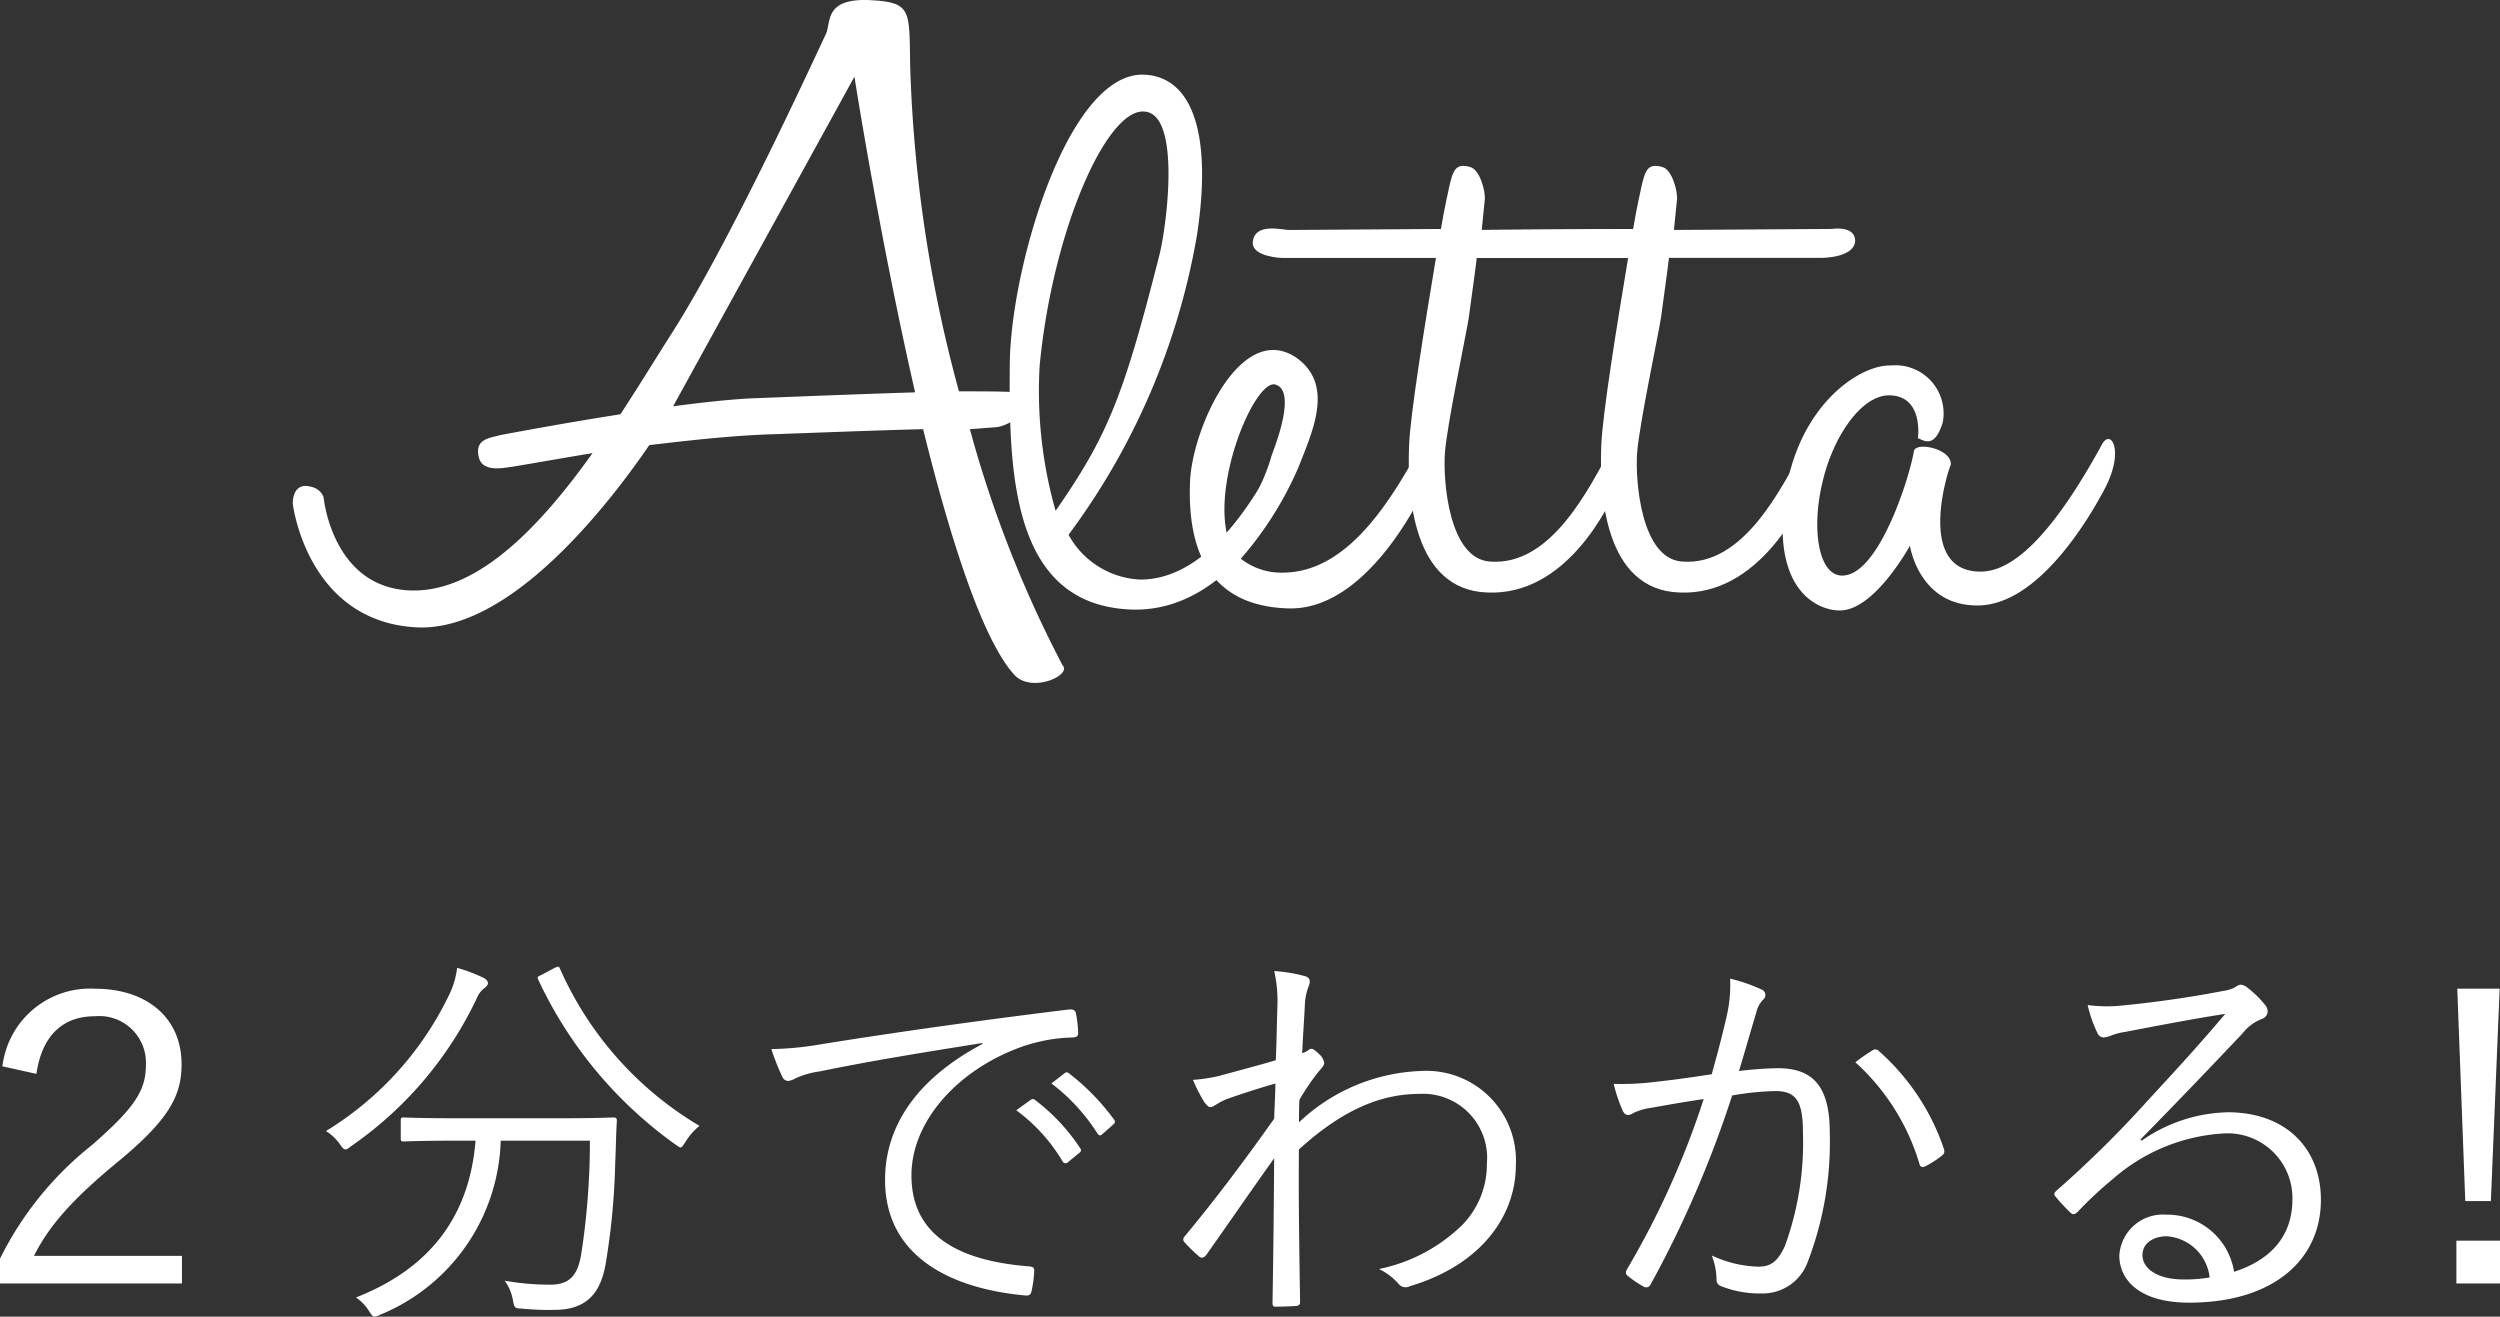 <svg xmlns="http://www.w3.org/2000/svg" width="150" height="79" viewBox="0 0 150 79">
  <rect x="0" y="0" width="150" height="79" fill="#333333" stroke="none"/>
  <g id="Group_55674" data-name="Group 55674" transform="translate(-607.432 -2321.38)">
    <path id="Path_352901" data-name="Path 352901" d="M8.616-13.008c.336-2.3,1.584-3.456,3.5-3.456a2.8,2.8,0,0,1,3.072,2.88c0,1.536-.6,2.544-3.239,4.848A20.042,20.042,0,0,0,6.432-1.92V-.432H17.35V-2.088H8.472C9.336-3.816,10.679-5.4,13.439-7.68c3.1-2.544,3.887-3.984,3.887-5.9,0-2.856-2.16-4.536-5.183-4.536a5.3,5.3,0,0,0-5.567,4.656Zm25.268,2.664c-2.328,0-3.1-.048-3.215-.048-.168,0-.192.024-.192.192v1.056c0,.168.024.192.192.192.12,0,.888-.048,3.215-.048h1.08C34.6-4.44,32.2-1.32,27.789.408a2.689,2.689,0,0,1,.768.792c.168.264.24.36.36.36a1.132,1.132,0,0,0,.336-.12A11.653,11.653,0,0,0,36.475-9h5.351A44.076,44.076,0,0,1,41.3-2.16c-.216,1.272-.72,1.8-1.848,1.8A15.061,15.061,0,0,1,36.715-.6,2.864,2.864,0,0,1,37.2.528c.1.528.1.528.576.552a16.276,16.276,0,0,0,1.92.072c2.04,0,2.784-1.128,3.072-2.736a42.468,42.468,0,0,0,.576-6.048c.048-1.008.048-1.8.1-2.544,0-.168-.048-.216-.216-.216-.144,0-.912.048-3.263.048Zm1.824-8.088c0-.144-.1-.264-.312-.36a9.381,9.381,0,0,0-1.536-.576,5.187,5.187,0,0,1-.384,1.416,19.428,19.428,0,0,1-7.487,8.376,2.885,2.885,0,0,1,.84.792c.144.216.24.312.336.312.072,0,.168-.072.36-.216a22.459,22.459,0,0,0,7.559-8.952,1.352,1.352,0,0,1,.432-.528C35.635-18.264,35.707-18.36,35.707-18.432Zm3.239-.528c-.24.12-.312.12-.216.312a25.319,25.319,0,0,0,8.207,9.864c.168.12.264.192.336.192s.144-.12.288-.336a3.712,3.712,0,0,1,.84-.96,20.681,20.681,0,0,1-8.351-9.384c-.072-.192-.1-.216-.384-.072Zm26.444,4.152c-3.767,1.992-5.855,4.776-5.855,8.16C59.536-1.8,63.9-.072,67.958.288c.264.024.336-.072.384-.336A7.181,7.181,0,0,0,68.486-1.2c0-.192-.072-.24-.384-.264-3.5-.288-6.983-1.464-6.983-5.448,0-3.216,2.688-6.168,6.191-7.56a9.933,9.933,0,0,1,3.5-.72c.24-.024.312-.072.312-.288a6.825,6.825,0,0,0-.144-1.2c-.048-.144-.168-.216-.408-.192-6.431.792-11.3,1.512-14.878,2.088a18.764,18.764,0,0,1-2.976.288,13.289,13.289,0,0,0,.672,1.7.406.406,0,0,0,.336.216,1.332,1.332,0,0,0,.456-.168,5.163,5.163,0,0,1,1.44-.408c3.024-.624,6.143-1.128,9.742-1.7Zm2.016,3.984A10.361,10.361,0,0,1,70.19-7.752.192.192,0,0,0,70.5-7.7l.7-.576a.173.173,0,0,0,.048-.264,11.646,11.646,0,0,0-2.712-2.9.186.186,0,0,0-.24-.024Zm2.112-1.608a11.462,11.462,0,0,1,2.76,3c.1.144.192.144.288.048l.648-.576c.12-.1.144-.168.072-.288a13.793,13.793,0,0,0-2.736-2.808c-.1-.072-.168-.048-.264.024Zm13.366-6.744a8.121,8.121,0,0,1,.192,2.112c-.048,1.416-.048,2.3-.1,3.24-1.392.408-2.352.648-3.383.936a9.758,9.758,0,0,1-1.584.24,9.46,9.46,0,0,0,.672,1.32c.168.216.264.336.408.312.192-.024.48-.312,1.008-.5.816-.288,1.92-.648,2.856-.912,0,.576-.048,1.32-.072,2.112-1.824,2.568-3.551,4.872-5.351,7.032-.12.144-.144.264-.024.384a10.105,10.105,0,0,0,.888.864c.144.1.264.072.408-.1,1.344-1.9,2.64-3.792,4.079-5.808-.024,3.192-.048,5.736-.1,8.688,0,.168.048.216.192.216.432,0,1.056-.024,1.272-.048.12-.024.192-.072.192-.216-.048-3.144-.1-6.12-.072-9.168,2.592-2.352,4.871-3.336,7.271-3.336a3.845,3.845,0,0,1,4.007,4.2A5.2,5.2,0,0,1,94.186-3.96,9.991,9.991,0,0,1,89.171-1.3a3.71,3.71,0,0,1,1.152.864.54.54,0,0,0,.7.168c4.367-1.3,6.359-4.3,6.359-7.248a5.377,5.377,0,0,0-5.711-5.664A11.209,11.209,0,0,0,84.372-10.1c0-.432,0-.816.024-1.344a13.3,13.3,0,0,1,1.176-1.728c.216-.24.312-.36.312-.5a.892.892,0,0,0-.312-.528c-.216-.216-.36-.312-.456-.312a.259.259,0,0,0-.168.072,1.407,1.407,0,0,1-.384.192c.048-1.152.12-1.992.168-3.072a3.573,3.573,0,0,1,.216-.936c.12-.288.1-.5-.168-.6A8.9,8.9,0,0,0,82.884-19.176Zm26.252,6.192c-1.128.168-2.064.312-3.383.456a16.251,16.251,0,0,1-2.5.12,9.138,9.138,0,0,0,.552,1.632c.144.288.36.288.624.12a3.488,3.488,0,0,1,1.056-.312c1.2-.216,2.184-.384,3.167-.528a50.964,50.964,0,0,1-4.607,10.224c-.072.144-.1.264.048.384a6.757,6.757,0,0,0,.96.648.288.288,0,0,0,.408-.12,65.217,65.217,0,0,0,4.9-11.352,16.948,16.948,0,0,1,2.592-.264c1.3,0,1.656.672,1.656,2.544a18.136,18.136,0,0,1-1.08,6.744c-.456,1.008-.912,1.248-1.608,1.248a6.989,6.989,0,0,1-2.784-.672,4.256,4.256,0,0,1,.288,1.44.391.391,0,0,0,.288.408,6.3,6.3,0,0,0,2.448.432,2.87,2.87,0,0,0,2.736-1.9,20.055,20.055,0,0,0,1.32-7.752c0-2.808-1.032-3.864-3.12-3.864a22.083,22.083,0,0,0-2.328.168c.36-1.176.672-2.3,1.032-3.48a1.627,1.627,0,0,1,.408-.792.355.355,0,0,0-.1-.624,10.077,10.077,0,0,0-1.872-.648,8.257,8.257,0,0,1-.216,2.3C109.711-15.072,109.448-14.112,109.136-12.984Zm8.615-.72a13.338,13.338,0,0,1,3.839,6.072c.048.24.216.264.408.144a5.363,5.363,0,0,0,.984-.648c.144-.12.12-.24.072-.408a13.685,13.685,0,0,0-3.863-5.808.306.306,0,0,0-.36-.1A10.8,10.8,0,0,0,117.75-13.7Zm17.109,4.632c2.4-2.448,4.007-4.128,6.143-6.384a2.6,2.6,0,0,1,1.128-.84.5.5,0,0,0,.36-.456.649.649,0,0,0-.168-.408,5.912,5.912,0,0,0-1.032-1.008.72.72,0,0,0-.432-.192.739.739,0,0,0-.336.168,2.505,2.505,0,0,1-.744.216c-2.112.408-4.079.672-5.975.864a8.944,8.944,0,0,1-2.112-.024,7.594,7.594,0,0,0,.576,1.656.424.424,0,0,0,.384.288,1.426,1.426,0,0,0,.456-.12,3.894,3.894,0,0,1,.84-.216c2.136-.408,4.007-.768,6-1.08-1.848,2.184-3.287,3.72-4.679,5.232a65.344,65.344,0,0,1-5.423,5.352c-.168.144-.192.24-.1.36a11.068,11.068,0,0,0,.888.96c.168.168.288.144.48-.048a23.067,23.067,0,0,1,2.112-1.968,11.054,11.054,0,0,1,6.6-2.712A3.888,3.888,0,0,1,143.978-5.5c0,2.352-1.44,3.7-3.5,4.368A4.063,4.063,0,0,0,136.4-4.56a2.617,2.617,0,0,0-2.808,2.448c0,1.536,1.3,2.832,4.175,2.832,5.087,0,7.919-2.592,7.919-6.168,0-3.12-2.136-5.256-5.591-5.256A9.367,9.367,0,0,0,134.931-9Zm4.151,8.28a8.705,8.705,0,0,1-1.56.12c-1.608,0-2.472-.672-2.472-1.464,0-.744.7-1.128,1.464-1.128A2.784,2.784,0,0,1,139.011-.792Zm17.4-17.328h-2.544l.48,12.744h1.536ZM156.432-3h-2.616V-.432h2.616Z" transform="translate(601 2398.82)" fill="#fff"/>
    <g id="Group_55665" data-name="Group 55665" transform="translate(625 2321.38)">
      <path id="Path_351379" data-name="Path 351379" d="M149.765,161.552c-2.868.478-4.839.836-4.959.836-.418.06-1.613.3-1.852-.538-.3-1.135.6-1.195,1.255-1.374,0,0,3.406-.657,7.229-1.255,1.135-1.732,2.151-3.406,3.107-4.9,3.764-5.915,9.2-17.924,9.2-17.864.358-.717-.119-2.151,2.509-2.091,2.689.119,2.509.538,2.569,3.943a83.36,83.36,0,0,0,2.927,19.537c1.553,0,2.808,0,3.406.06,2.27.179-.179,2.031-1.195,2.091l-1.554.12a70.008,70.008,0,0,0,5.557,14.16c.6.6-1.912,1.733-2.927.538-1.912-2.151-3.824-8.185-5.437-14.7-2.39.06-5.556.179-8.842.3-2.39.06-5.078.359-7.588.657-2.45,3.585-8.364,11.232-13.981,10.933-6.572-.358-7.408-7.408-7.408-7.408s-.06-1.076.777-1.076c.956.06,1.076.717,1.076.717s.538,5.616,5.5,5.557C143.014,169.737,146.659,165.913,149.765,161.552Zm15.713-22.584L154.6,158.743c1.792-.239,3.465-.418,4.72-.478,1.613-.06,5.975-.239,9.8-.359C166.972,148.527,165.479,138.968,165.479,138.968Z" transform="translate(-131.781 -134.365)" fill="#fff"/>
      <path id="Path_351380" data-name="Path 351380" d="M331.125,175.636c.6-.956,1.374.418.119,2.749-.418.836-3.584,7.408-9.38,7.11-7.05-.358-7.229-8.185-7.169-14.757.06-5.8,3.525-17.625,8.125-17.326,2.928.179,4,3.764,3.107,9.619a41.966,41.966,0,0,1-7.707,17.984,5.176,5.176,0,0,0,4.3,2.688C326.883,183.7,329.751,178.146,331.125,175.636Zm-8.364-20.015c-2.27-.179-5.5,7.169-6.273,15.235a26.3,26.3,0,0,0,.956,8.723c3.107-4.481,4.063-6.811,6.214-15.295C324.075,162.731,325.031,155.741,322.76,155.621Z" transform="translate(-271.676 -148.928)" fill="#fff"/>
      <path id="Path_351381" data-name="Path 351381" d="M374.644,229.256c.537-.956,1.314.418.059,2.808-.418.836-3.525,7.169-8.066,7.11-5.437-.12-6.094-4.421-5.974-7.588s2.987-9.559,6.273-7.528c2.45,1.613,1.076,4.481.239,6.632a20.893,20.893,0,0,1-3.465,5.5,3.941,3.941,0,0,0,2.509.837C370.521,237.023,373.15,231.766,374.644,229.256Zm-8.9-3.525c-1.195-.179-3.644,5.556-2.867,8.962a11.181,11.181,0,0,0,2.689-4.72C366.279,228.121,366.817,225.97,365.741,225.731Z" transform="translate(-306.83 -202.668)" fill="#fff"/>
      <path id="Path_351382" data-name="Path 351382" d="M390.746,202.3c-4.421-.179-4.78-5.8-4.66-8.782.06-1.852.956-7.349,1.613-11.292h-9.26s-1.733-.06-1.733-.9c.06-1.255,1.792-.777,2.151-.777l9.141-.06c.239-1.434.478-2.39.478-2.45.239-1.016.359-1.553,1.314-1.255.538.179.9,1.434.836,1.972l-.179,1.792,9.44-.06s1.433-.239,1.433.717c-.06,1.016-1.972,1.016-1.972,1.016h-9.2c-.12,1.016-.3,2.211-.478,3.585-.179,1.135-1.314,6.452-1.434,8.125s.239,6.333,2.689,6.512c3.7.3,5.975-4.421,7.348-6.93.538-.956,1.375.358.18,2.748C398.035,197.1,395.526,202.54,390.746,202.3Z" transform="translate(-319.11 -166.751)" fill="#fff"/>
      <path id="Path_351383" data-name="Path 351383" d="M439.781,202.3c-4.422-.179-4.779-5.8-4.66-8.782.06-1.852.956-7.349,1.613-11.292h-9.26s-1.733-.06-1.733-.9c.06-1.255,1.793-.777,2.151-.777l9.141-.06c.239-1.434.478-2.39.478-2.45.239-1.016.359-1.553,1.315-1.255.537.179.9,1.434.836,1.972t-.18,1.792l9.44-.06s1.434-.239,1.434.717c-.06,1.016-1.971,1.016-1.971,1.016h-9.2c-.119,1.016-.3,2.211-.478,3.585-.179,1.135-1.314,6.452-1.434,8.125s.239,6.333,2.689,6.512c3.7.3,5.974-4.421,7.348-6.93.538-.956,1.374.358.179,2.748C447.07,197.1,444.561,202.54,439.781,202.3Z" transform="translate(-356.614 -166.751)" fill="#fff"/>
      <path id="Path_351384" data-name="Path 351384" d="M523.66,242.011c-3.584.06-4.122-3.585-4.122-3.585s-2.15,3.943-4.242,3.884c-1.135,0-4-1.016-3.286-6.632s4.481-8.126,6.393-8.066a2.89,2.89,0,0,1,3.107,3.406c-.478,1.553-1.076,1.135-1.494.956,0,0,.359-2.509-1.673-2.569-1.732-.06-3.465,2.569-4.062,5.258-.658,2.748-.239,5.556,1.195,5.556,2.211,0,4.062-5.975,4.3-7.468.119-.6,2.33-.12,2.211.836-.06,0-2.211,6.393,1.793,6.393,1.792,0,4.122-1.852,7.289-7.647.537-.956,1.374.418.119,2.748C530.172,236.993,527.185,241.952,523.66,242.011Z" transform="translate(-422.51 -205.684)" fill="#fff"/>
    </g>
  </g>
</svg>
